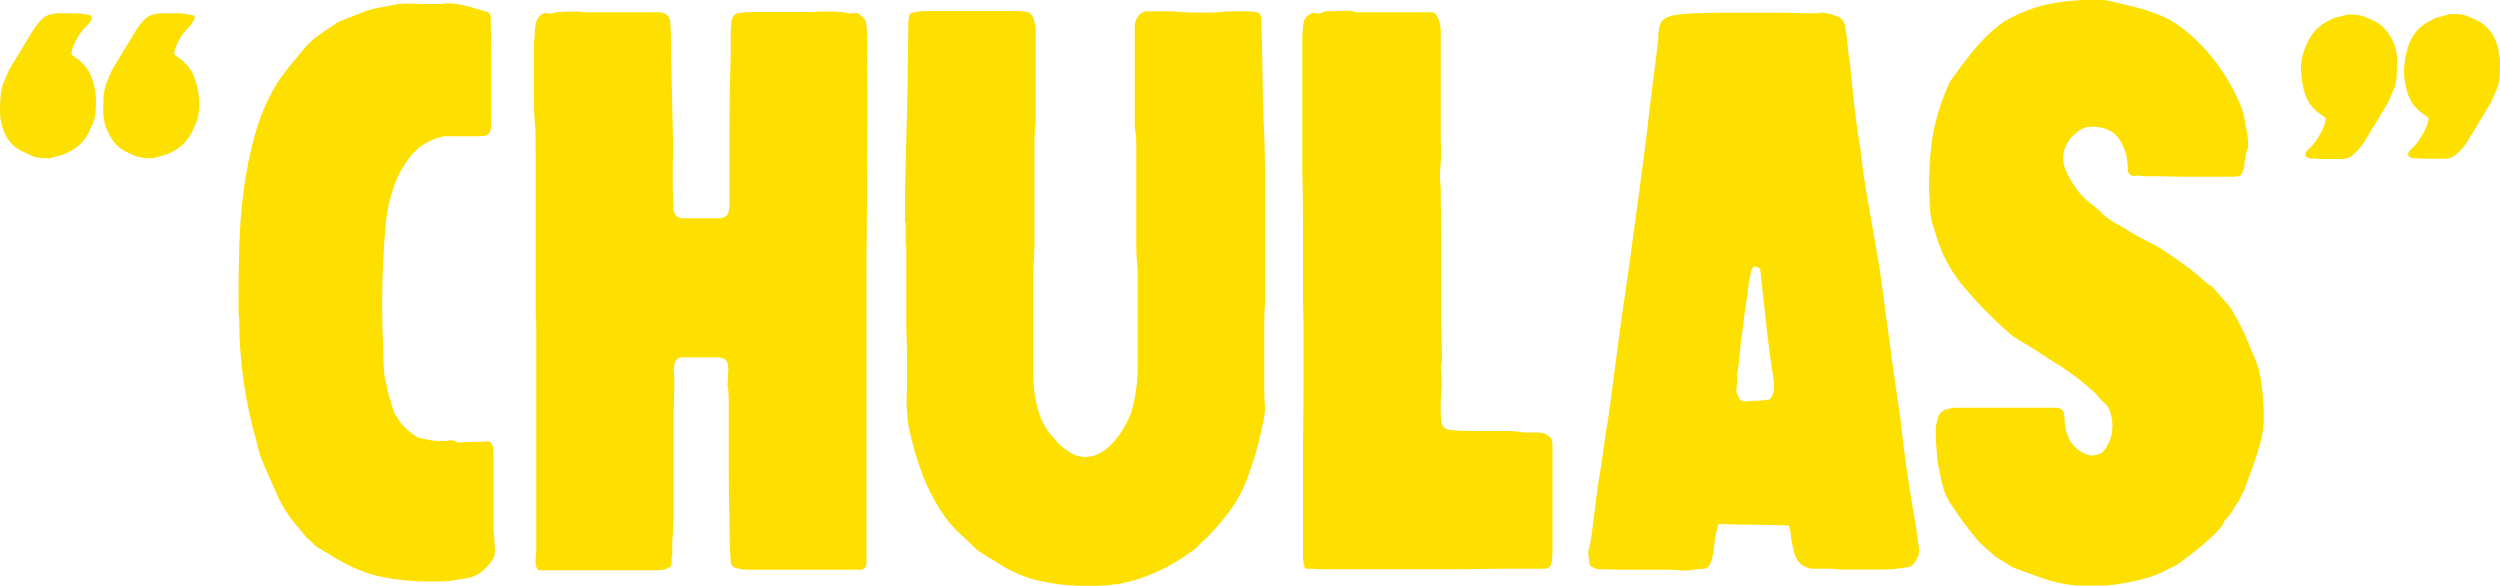 <?xml version="1.0" encoding="utf-8"?>
<!-- Generator: Adobe Illustrator 24.2.3, SVG Export Plug-In . SVG Version: 6.00 Build 0)  -->
<svg version="1.1" id="Layer_1" xmlns="http://www.w3.org/2000/svg" xmlns:xlink="http://www.w3.org/1999/xlink" x="0px" y="0px"
	 viewBox="0 0 1000 234.2" style="enable-background:new 0 0 1000 234.2;" xml:space="preserve">
<style type="text/css">
	.st0{fill:#FDDF00;}
</style>
<g>
	<path class="st0" d="M29.2,22.3c3.4,2.2,5.7,4.7,7,7.6c1.3,2.9,2,6.1,2.2,9.7c0,2.2-0.1,4.2-0.3,6.1c-0.2,1.9-0.8,3.7-1.8,5.5
		c-1.8,4.6-4.9,7.8-9.2,9.8c-1,0.6-2.1,1-3.4,1.3c-1.3,0.3-2.5,0.6-3.7,1c-1.2,0-2.4,0-3.6-0.1c-1.2-0.1-2.3-0.3-3.3-0.7
		c-0.8-0.4-1.5-0.7-2.2-1c-0.7-0.3-1.4-0.6-2.2-1c-3-1.6-5.2-3.8-6.6-6.7c-1.4-2.9-2.1-6-2.1-9.4c0-1.8,0.1-3.6,0.2-5.4
		c0.1-1.8,0.4-3.6,1-5.4c0.4-1,0.8-1.9,1.2-2.8C2.8,29.9,3.2,29,3.6,28c1.6-2.6,3.1-5.1,4.6-7.6c1.5-2.5,3-5,4.6-7.6
		c1.6-2.6,3.1-4.5,4.6-5.7c1.5-1.2,3.8-1.8,7-1.8c2,0,3.8,0,5.4,0c1.6,0,3.3,0.2,5.1,0.6c1.8,0,2.3,0.8,1.5,2.4
		c-0.4,0.6-1.1,1.4-2.1,2.4c-2.2,2.2-4,5.2-5.4,8.9c0,0.6-0.1,1-0.3,1.2v0.9L29.2,22.3z M79.6,39.6c0.4,4.4-0.3,8.2-2.1,11.6
		c-1.8,4.6-4.9,7.8-9.2,9.8c-1,0.6-2.1,1-3.4,1.3c-1.3,0.3-2.5,0.6-3.7,1c-1.4,0-2.5,0-3.4-0.1c-0.9-0.1-2-0.3-3.4-0.7
		c-0.8-0.4-1.5-0.7-2.2-1c-0.7-0.3-1.4-0.6-2.2-1c-2.2-1.2-3.9-2.7-5.1-4.6c-1.2-1.9-2.2-4-3-6.4c-0.4-2-0.6-3.7-0.6-5.1
		c0-1.8,0-3.6,0.1-5.4c0.1-1.8,0.5-3.6,1-5.4c0.4-1,0.8-1.9,1.2-2.8c0.4-0.9,0.8-1.8,1.2-2.8c1.6-2.6,3.1-5.1,4.6-7.6
		c1.5-2.5,3-5,4.6-7.6c1.6-2.6,3.1-4.5,4.6-5.7c1.5-1.2,3.8-1.8,7-1.8c1.8,0,3.5,0,5.2,0c1.7,0,3.4,0.2,5.2,0.6
		c1.8,0,2.3,0.8,1.5,2.4c-0.4,0.4-0.7,0.8-0.9,1.2c-0.2,0.4-0.5,0.8-0.9,1.2c-2.4,2.2-4.3,5.2-5.7,8.9c0,0.6-0.1,1-0.3,1.2v0.9
		l0.6,0.6c3.4,2.2,5.7,4.7,7,7.6C78.6,32.8,79.4,36.1,79.6,39.6z"/>
	<path class="st0" d="M197.9,219.3c0.2,1.4,0,2.8-0.6,4.2c-1.4,2.2-3.1,4-5.1,5.5c-2,1.5-4.4,2.3-7.2,2.5c-0.6,0.2-1.1,0.3-1.6,0.3
		c-0.5,0-1,0.1-1.6,0.3c-1.2,0.2-2.5,0.3-4,0.4c-1.5,0.1-3.1,0.1-4.9,0.1c-8.1,0-15.4-0.7-21.8-2.2c-6.4-1.5-13-4.5-20-9.1
		c-0.8-0.4-1.5-0.8-2.1-1.2c-0.6-0.4-1.3-0.8-2.1-1.2c-0.8-0.6-1.5-1.2-2.1-1.9c-0.6-0.7-1.3-1.3-2.1-1.9c-1-1.2-2-2.4-3-3.6
		c-1-1.2-2-2.4-3-3.6c-1-1.4-1.9-2.7-2.7-4c-0.8-1.3-1.6-2.7-2.4-4.3c-0.8-1.8-1.6-3.6-2.4-5.4c-0.8-1.8-1.6-3.6-2.4-5.4
		c-2-4.2-3.4-8.2-4.2-12.2c-4.6-16.1-6.9-32.3-6.9-48.6c-0.2-1.4-0.3-2.7-0.3-4c0-1.3,0-2.6,0-4c0-6.6,0.1-13.7,0.3-21.3
		c0.2-7.6,0.8-15.2,1.8-22.8c1-7.5,2.5-14.9,4.5-22.1c2-7.2,4.8-13.7,8.3-19.7c1.8-2.8,3.8-5.5,6-8.2c2.2-2.7,4.4-5.3,6.6-7.9
		c1.6-1.6,3.4-3.1,5.4-4.5c2-1.4,4.1-2.8,6.3-4.2c0.2-0.2,0.4-0.3,0.6-0.4c0.2-0.1,0.4-0.2,0.6-0.4c2.8-1,5.6-2.1,8.5-3.3
		c2.9-1.2,5.8-2,8.8-2.4c1.8-0.4,3.5-0.7,5.2-1c1.7-0.3,3.4-0.4,5.2-0.4h1.2c0.2,0,0.8,0.1,1.9,0.1c1.1,0.1,2.3,0.1,3.7,0.1
		c1.4,0,2.7,0,3.9,0c1.2,0,1.9,0,2.1,0c0.6-0.2,1.6-0.3,3-0.3c1,0,2.1,0.1,3.3,0.3c1.2,0.2,2.3,0.4,3.3,0.6c1.6,0.4,3,0.8,4.3,1.2
		c1.3,0.4,2.6,0.8,4,1.2c1.4,0.2,2.1,1.1,2.1,2.7c0,0.6,0,3.1,0.1,7.6c0.1,4.5,0.1,9.4,0.1,14.7c0,5.4,0,10.3,0,14.9
		c0,4.6-0.1,7.2-0.3,7.7c-0.2,1-0.7,1.6-1.6,1.9c-0.9,0.3-1.8,0.4-2.8,0.4h-14.3c-5.4,1.2-9.6,3.6-12.7,7.3
		c-3.1,3.7-5.5,7.9-7.2,12.7c-1.7,4.8-2.8,9.8-3.3,15c-0.5,5.3-0.8,10.1-1,14.5c-0.6,11.7-0.6,23.5,0,35.5c0,1.8,0,3.6,0.1,5.5
		c0.1,1.9,0.2,3.7,0.4,5.5l1.8,8c0.4,1,0.7,1.9,0.9,2.8c0.2,0.9,0.5,1.8,0.9,2.8c0.2,0.8,0.6,1.6,1.2,2.4c1,1.8,2.2,3.4,3.7,4.8
		c1.5,1.4,3,2.6,4.6,3.6c3.4,1,6.5,1.5,9.2,1.5c0.6,0,1.2,0,1.9,0c0.7,0,1.3-0.1,1.9-0.3c1.4,0,2.4,0.3,3,0.9
		c2.8-0.2,5.3-0.3,7.4-0.3s3.4,0,3.6,0c0.2,0,0.3,0,0.4-0.1c0.1-0.1,0.2-0.1,0.4-0.1c1.2,0,2,0.7,2.4,2.1c0.2,0.2,0.3,2.4,0.3,6.6
		c0,4.2,0,8.7,0,13.6c0,4.9,0,9.4,0,13.6C197.9,216.6,197.9,218.9,197.9,219.3z"/>
	<path class="st0" d="M213.6,39V17c0.2-1.4,0.3-2.7,0.3-4c0-1.3,0.2-2.6,0.6-4c0-0.4,0.1-0.8,0.4-1.3c0.3-0.5,0.6-0.9,1-1.3
		c0.4-0.4,1-0.8,1.8-1.2c0.4,0,0.8,0.1,1.3,0.1c0.5,0.1,0.9,0.1,1.3,0.1c0.8,0,1.6-0.2,2.4-0.6c1.2,0,2.4,0,3.6-0.1
		c1.2-0.1,2.4-0.1,3.6-0.1c1.6,0,2.8,0.1,3.6,0.3h30.1c3,0.2,4.5,1.7,4.5,4.5c0.2,2,0.3,3.9,0.3,5.8c0,1.9,0,3.7,0,5.5l0.9,39.3
		c0,1-0.1,2-0.1,3c-0.1,1-0.1,2-0.1,3c0,2.8,0,5.6,0,8.3c0,2.8,0.1,5.6,0.3,8.3V84c0.4,2,1.5,3.1,3.3,3.3h15.5
		c2.2-0.4,3.3-1.5,3.3-3.3c0.2-0.6,0.3-1.2,0.3-1.9c0-0.7,0-1.3,0-1.9V53.3c0-5.2,0-10.3,0.1-15.5c0.1-5.2,0.2-10.3,0.4-15.5v-9.8
		c0-0.6,0-1.2,0.1-1.9c0.1-0.7,0.1-1.3,0.1-1.9c0.4-2.4,1.7-3.6,3.9-3.6c1-0.2,2.6-0.3,4.8-0.3h22.1c1.2,0,2.3,0,3.4-0.1
		c1.1-0.1,2.2-0.1,3.4-0.1c1.6,0,3.2,0.1,4.8,0.1c1.6,0.1,3.2,0.3,4.8,0.7c0.4,0,0.9,0,1.5-0.1c0.6-0.1,1.2-0.1,1.8-0.1
		c0.6,0.4,1.3,1,2.2,1.8c0.9,0.8,1.3,1.6,1.3,2.4c0.2,1.6,0.3,3.2,0.4,4.8c0.1,1.6,0.1,3.2,0.1,4.8c-0.2,3-0.3,6-0.1,9.1
		c0.1,3.1,0.1,6.1,0.1,9.1v14.3c0,4.6-0.1,9-0.1,13.3c-0.1,4.3-0.1,8.7-0.1,13.3c0,5.2-0.1,10.4-0.1,15.6
		c-0.1,5.3-0.1,10.5-0.1,15.6v116.2c-0.2,1.6-1.1,2.4-2.7,2.4h-39.6h-5.4c-1.8,0-3.5-0.3-5.1-0.9c-1-0.6-1.5-1.3-1.5-2.1
		c-0.2-2.8-0.3-5.5-0.4-8.2c-0.1-2.7-0.1-5.4-0.1-8.2c-0.2-6.8-0.3-13.5-0.3-20.1c0-6.7,0-13.5,0-20.4c0-2.2,0-4.4,0-6.6
		c0-2.2-0.1-4.4-0.3-6.6c-0.2-0.6-0.3-1.2-0.1-1.8c0.1-0.6,0.1-1.2,0.1-1.8c0-1,0-1.8,0.1-2.5c0.1-0.7,0-1.4-0.1-2.2
		c0-2-1.2-3.2-3.6-3.6h-14.3c-2.4,0-3.6,1.3-3.6,3.9c-0.2,0.8-0.3,1.6-0.1,2.4c0.1,0.8,0.1,1.7,0.1,2.7v3.6c0,1.6-0.1,3.2-0.1,4.8
		c-0.1,1.6-0.1,3.2-0.1,4.8v41.7c-0.2,1.6-0.3,3.2-0.3,4.8c0,1.6-0.1,3.2-0.3,4.8v5.1c-0.2,0.8-0.3,1.6-0.3,2.4c0,0.8,0,1.6,0,2.4
		c-1,0.8-1.9,1.3-2.8,1.5c-0.9,0.2-1.8,0.3-2.8,0.3h-43.2h-1.5h-3c-0.6-0.8-0.9-1.5-1-2.2c-0.1-0.7-0.1-1.4-0.1-2.2
		c0.2-1.2,0.3-2.4,0.3-3.6c0-1.2,0-2.4,0-3.6v-85.8c0-1.2-0.1-2.4-0.1-3.6c-0.1-1.2-0.1-2.4-0.1-3.6V65.3c0-4.4-0.1-8.7-0.1-13
		C213.7,48,213.6,43.6,213.6,39z"/>
	<path class="st0" d="M362.3,98.6v-9.5H362V76.9l0.9-35.8c0-2,0-4,0.1-6c0.1-2,0.1-4.1,0.1-6.3c0-2.8,0-6.2,0.1-10.1
		c0.1-4,0.1-7.3,0.1-10.1c0.2-1.6,0.4-2.6,0.7-3c0.3-0.4,1.3-0.7,3.1-0.9c0.8-0.2,2-0.3,3.6-0.3h3.6h31.9c1.6,0,2.8,0.1,3.6,0.3
		c1.8,0,3,0.9,3.6,2.7c0.2,0.8,0.4,1.5,0.6,2.2c0.2,0.7,0.3,1.4,0.3,2.2V48c-0.2,1.6-0.3,3.2-0.4,4.9c-0.1,1.7-0.1,3.3-0.1,4.9V98
		c0,1-0.1,1.9-0.1,2.8c-0.1,0.9-0.1,1.8-0.1,2.8c-0.2,1.6-0.3,3.1-0.3,4.6c0,1.5,0,3,0,4.6v37.2c0,4.6,0.6,9.2,1.9,13.9
		c1.3,4.7,3.6,8.7,7,12.1c1.2,1.6,2.9,3.1,5.2,4.6c2.3,1.5,4.5,2.2,6.7,2.2c2.2,0,4.3-0.6,6.3-1.8c2-1.2,3.8-2.7,5.4-4.6
		c1.6-1.9,3-3.9,4.2-6.1c1.2-2.2,2.1-4.2,2.7-6c1.6-6,2.4-11.7,2.4-17.3v-39c-0.4-3.4-0.6-6.8-0.6-10.1c0-3.4,0-6.8,0-10.1V64.1
		c0-2.2,0-4.4,0-6.6c0-2.2-0.2-4.4-0.6-6.6V13.4c0-1,0-1.9,0-2.8c0-0.9,0.2-1.8,0.6-2.8c1-2.2,2.5-3.3,4.5-3.3h4.2
		c1.6,0,3.1,0,4.5,0c1.4,0,2.8,0.1,4.2,0.3c1,0,1.9,0.1,2.8,0.1c0.9,0.1,1.8,0.1,2.8,0.1h5.1h2.7c1.8-0.2,3.5-0.3,5.2-0.4
		c1.7-0.1,3.4-0.1,5.2-0.1c1,0,2,0,3.1,0c1.1,0,2.1,0.1,3.1,0.3c1.6,0,2.5,0.9,2.7,2.7v2.7c0.2,5.8,0.3,12.1,0.4,19.1
		c0.1,7,0.2,13.3,0.4,19.1c0.4,7,0.6,13.8,0.6,20.6c0,6.8,0,13.6,0,20.6V121c-0.2,3-0.3,6-0.3,8.9c0,3,0,6,0,8.9v9.8
		c0,2.4,0,4.8,0,7.2c0,2.4,0.1,4.8,0.3,7.2c0,1.8-0.3,4-0.9,6.7c-0.6,2.7-1.2,5.4-1.9,8.2c-0.7,2.8-1.5,5.5-2.4,8
		c-0.9,2.6-1.6,4.7-2.2,6.3c-1.8,4.6-4.2,8.9-7.3,13c-3.1,4.1-6.4,7.8-10,11.2c-0.8,0.6-1.5,1.3-2.2,2.1c-0.7,0.8-1.5,1.5-2.5,2.1
		c-4.4,3.2-8.9,5.9-13.6,8c-4.7,2.2-9.6,3.8-14.7,4.8c-0.8,0.2-1.5,0.3-2.2,0.3c-0.7,0-1.3,0.1-1.9,0.3c-1.8,0.2-3.6,0.3-5.4,0.3
		c-1.8,0-3.6,0-5.4,0c-6.2,0-12.2-0.7-18.2-2.1c-6-1.4-11.5-3.9-16.7-7.4c-1.4-0.8-2.7-1.6-4-2.4c-1.3-0.8-2.5-1.6-3.7-2.4l-0.9-0.9
		c-1.8-1.8-3.6-3.5-5.5-5.2c-1.9-1.7-3.6-3.5-5.2-5.5c-4.2-5.6-7.5-11.6-10-18c-2.5-6.5-4.4-13.2-5.8-20.1c-0.4-2.4-0.6-4.7-0.7-7
		c-0.1-2.3-0.1-4.6,0.1-7c0-4.4,0-8.6,0-12.8c0-4.2-0.1-8.4-0.3-12.8V98.6z"/>
	<path class="st0" d="M521.2,118.9V107c0-6.6,0-13.1,0-19.7c0-6.6-0.1-13.1-0.3-19.7V46.8V22.6c0-2.4,0-4.7,0-6.9
		c0-2.2,0.2-4.5,0.6-6.9c0.2-1.4,1.3-2.6,3.3-3.6h1.2c0.4,0,0.6,0.1,0.7,0.1c0.1,0.1,0.3,0.1,0.7,0.1c0.6,0,1.3-0.2,2.1-0.6
		c0.2-0.2,0.6-0.3,1.2-0.3h1.5c1,0,2.1,0,3.3-0.1c1.2-0.1,2.3-0.1,3.3-0.1c1.2,0,2.1,0.1,2.7,0.3c0.4,0.2,0.9,0.3,1.6,0.3
		c0.7,0,1.3,0,1.9,0h28c1,0.4,1.6,0.9,1.8,1.5c1,2,1.5,4,1.5,6v14.3v26.8c0,2,0,3.9,0.1,5.8c0.1,1.9,0,3.8-0.1,5.8
		c-0.4,3.4-0.4,6.8,0,10.1c0,3.4,0,6.8,0.1,10.1c0.1,3.4,0.1,6.8,0.1,10.1v32.8c0,1.6,0,3.1,0.1,4.5c0.1,1.4,0.1,2.9,0.1,4.5
		c0,1.6,0,3.2,0.1,4.8c0.1,1.6-0.1,3.2-0.4,4.8v0.9c0.4,3.4,0.4,6.7,0.1,9.8c-0.3,3.2-0.3,6.5-0.1,9.8c0,3.2,1.6,4.8,4.8,4.8
		c2.4,0.2,4.8,0.3,7.3,0.3c2.5,0,4.9,0,7.3,0c2.2,0,4.5,0,6.9,0s4.7,0.2,6.9,0.6h1.5h3.6c1.6,0,3,0.3,4.2,1c1.2,0.7,1.9,1.8,2.1,3.4
		v1.8v41.1c0,2-0.1,3.4-0.3,4.2c-0.2,2-1.2,3-3,3h-0.6h-4.8h-3.9h-7.7c-3.4,0-6.8,0.1-10.3,0.1c-3.5,0.1-6.9,0.1-10.3,0.1h-38.4
		h-11.9c-1,0-1.9,0-2.8-0.1c-0.9-0.1-1.8-0.1-2.8-0.1h-1.2c-0.8,0-1.2-0.2-1.2-0.6c-0.4-1.6-0.6-2.8-0.6-3.6v-22.1v-16.7
		c0-5.2,0-10.3,0.1-15.5c0.1-5.2,0.1-10.3,0.1-15.5v-24.1c0-1.8-0.1-3.6-0.1-5.4C521.2,122.5,521.2,120.7,521.2,118.9z"/>
	<path class="st0" d="M636.2,216.9c0.6-4,1.1-8,1.6-12.1c0.5-4.1,1-8.1,1.6-12.1c0.8-4.6,1.5-9.1,2.1-13.7c0.6-4.6,1.3-9.1,2.1-13.7
		c0.6-4.6,1.2-9.1,1.8-13.7c0.6-4.6,1.2-9.1,1.8-13.7c1-7.5,2-14.9,3.1-22.2c1.1-7.2,2.1-14.6,3.1-22.2c0.4-3,0.8-6,1.2-8.9
		c0.4-3,0.8-5.9,1.2-8.6c0.4-3.4,0.8-6.8,1.3-10.1c0.5-3.4,0.9-6.8,1.3-10.1c0.4-2.8,0.7-5.6,1-8.3c0.3-2.8,0.6-5.6,1-8.3
		c0.4-3.4,0.8-6.9,1.3-10.4c0.5-3.6,0.9-7.2,1.3-10.7c0.2-1,0.3-2.1,0.3-3.3c0-1.2,0.1-2.3,0.3-3.3c0.4-2.6,1.7-4.2,3.9-4.8
		c1-0.4,1.9-0.6,2.7-0.7c0.8-0.1,1.7-0.2,2.7-0.4c2.8-0.2,5.5-0.3,8-0.4c2.6-0.1,5.3-0.1,8-0.1h24.7c1.6,0,3.3,0.1,5.1,0.1
		c1.8,0.1,3.5,0.1,5.1,0.1h2.1h0.9c0.4,0,0.7,0,0.9-0.1c0.2-0.1,0.5-0.1,0.9-0.1c1,0,1.9,0.1,2.8,0.3c0.9,0.2,1.8,0.5,2.8,0.9
		c2.2,0.6,3.5,2.1,3.9,4.5c0.4,2.4,0.7,4.7,0.9,7c0.2,2.3,0.5,4.6,0.9,7c0.6,5.8,1.2,11.5,1.8,17.1c0.6,5.7,1.4,11.4,2.4,17.1
		c0.6,5.6,1.3,11,2.2,16.4c0.9,5.4,1.8,10.7,2.8,16.1c2.2,11.9,4,23.8,5.4,35.8c0.6,4,1.1,7.8,1.6,11.6c0.5,3.8,1,7.6,1.6,11.6
		c0.4,2.8,0.8,5.6,1.2,8.3c0.4,2.8,0.8,5.6,1.2,8.3c1.6,14.9,3.7,29.4,6.3,43.5c0.2,1.6,0.4,3.1,0.6,4.5c0.2,1.4,0.4,2.9,0.6,4.5
		c0.2,1.2-0.1,2.5-0.9,4c-0.8,1.5-1.7,2.5-2.7,3.1c-0.4,0.2-1.1,0.3-2.1,0.3c-0.6,0.2-1.2,0.3-1.8,0.3c-0.6,0-1.2,0.1-1.8,0.3
		c-1,0-1.8,0.1-2.5,0.1c-0.7,0.1-1.5,0.1-2.5,0.1h-17c-1.4,0-2.4-0.1-3-0.3h-8.3c-3.4-0.4-5.7-2.1-6.9-5.1c-1-3.2-1.6-6.1-1.8-8.6
		c0-1.2-0.3-2.4-0.9-3.6c-4.6-0.2-9.1-0.3-13.6-0.3s-9-0.1-13.6-0.3c-0.4,0-0.7,0.1-0.9,0.3l-0.9,3.6c-0.4,1.6-0.6,3.1-0.7,4.5
		c-0.1,1.4-0.3,2.9-0.7,4.5c0,0.6-0.2,1.3-0.6,2.1c-0.6,2-1.8,3-3.6,3c-1.6,0-2.8,0.1-3.6,0.3c-0.8,0.2-2,0.3-3.6,0.3h-1.5
		c-1.4-0.2-2.7-0.3-4-0.3c-1.3,0-2.7,0-4.3,0h-13.1c-2,0-3.9,0-5.7-0.1c-1.8-0.1-3.7-0.1-5.7-0.1c-0.4,0-1-0.2-1.8-0.6
		c-1.2-0.4-1.8-1.2-1.8-2.4c-0.2-1.4-0.3-2.7-0.4-3.9C635.6,219.3,635.8,218.1,636.2,216.9z M697.9,160.6c1.6-0.2,3.1-0.3,4.5-0.3
		c1.4,0,2.8-0.1,4.2-0.3c1.2,0,2-0.7,2.4-2.1c0.4-0.8,0.6-1.6,0.6-2.4c0-0.8,0-1.7,0-2.7c-1.2-7.3-2.2-14.7-3-22
		c-0.8-7.3-1.6-14.7-2.4-22.1c0-1.2-0.5-1.8-1.5-1.8c-0.2-0.2-0.6-0.3-1.2-0.3c-0.6,0.6-0.9,1.2-1,1.8c-0.1,0.6-0.3,1.2-0.4,1.8
		c-0.4,2-0.7,3.9-0.9,5.8c-0.2,1.9-0.5,3.9-0.9,6.1c-0.4,2.6-0.7,5.1-1,7.6c-0.3,2.5-0.6,5-1,7.6c-0.2,2.2-0.4,4.3-0.6,6.3
		c-0.2,2-0.5,4.1-0.9,6.3c0,1,0,2,0,3.1c0,1.1-0.1,2.1-0.3,3.1c0,0.8,0.3,1.7,1,2.8C696,160.1,696.9,160.6,697.9,160.6z"/>
	<path class="st0" d="M897.8,65c0,1.2-0.1,2.1-0.3,2.7c-0.2,0.6-0.6,1.4-1.2,2.4c-1,0.4-1.9,0.6-2.8,0.6s-1.8,0-2.8,0h-3.6h-12.8
		c-2.2,0-4.3,0-6.4-0.1c-2.1-0.1-4.2-0.1-6.4-0.1c-1,0-2,0-3.1,0c-1.1,0-2.1-0.1-3.1-0.3c-0.4,0-0.7,0.1-0.9,0.1
		c-0.2,0.1-0.5,0.1-0.9,0.1c-1.6-0.2-2.4-1.1-2.4-2.7c0-4.6-1.1-8.5-3.3-11.9c-2.2-3.4-5.9-5.1-11-5.1c-1.2,0-2.1,0.1-2.7,0.3
		c-1.6,0.6-2.9,1.4-3.9,2.4c-2,1.6-3.4,3.6-4.3,6c-0.9,2.4-0.9,4.9-0.1,7.4c1.2,3.2,2.8,6.1,4.8,8.8c2,2.7,4.4,5,7.2,7
		c0.8,0.8,1.4,1.3,1.8,1.5c1.4,1.6,2.9,2.9,4.5,3.9c1.6,1,3.3,2,5.1,3l0.6,0.3c3,2,6,3.7,9.1,5.2c3.1,1.5,6,3.2,8.8,5.2
		c2.4,1.6,4.7,3.2,7,4.9c2.3,1.7,4.5,3.5,6.7,5.5c0.6,0.6,1.2,1.1,1.9,1.6c0.7,0.5,1.3,0.9,1.9,1.3c1.2,1.4,2.3,2.7,3.4,3.9
		c1.1,1.2,2.2,2.5,3.4,3.9c0.8,1.2,1.3,2.1,1.5,2.7c0.8,1.2,1.5,2.4,2.1,3.6c0.6,1.2,1.2,2.4,1.8,3.6l0.3,0.6
		c1.4,3.4,2.8,6.7,4.2,10c1.4,3.3,2.3,6.7,2.7,10.3c0.6,4.6,0.9,9,0.9,13.3c0,4.3-0.7,8.5-2.1,12.7c-0.8,2.8-1.7,5.5-2.7,8.2
		c-1,2.7-2,5.4-3,8.2l-1.8,3.6c-0.4,0.8-0.8,1.5-1.3,2.1c-0.5,0.6-0.9,1.3-1.3,2.1c-0.4,0.6-0.8,1.2-1.2,1.8
		c-0.4,0.6-0.8,1.1-1.2,1.5c-0.2,0.4-0.4,0.6-0.6,0.7c-0.2,0.1-0.4,0.3-0.6,0.7c-0.4,1-0.9,1.9-1.6,2.7c-0.7,0.8-1.4,1.6-2.2,2.4
		c-0.8,0.8-2,1.9-3.6,3.3c-1.6,1.4-3.3,2.8-5.1,4.2c-1.8,1.4-3.5,2.7-5.2,3.9c-1.7,1.2-3.1,2-4.3,2.4c-3.4,2-7.4,3.5-12.1,4.6
		c-4.7,1.1-9,1.8-13,2.2c-1,0.2-2,0.3-3,0.3c-1,0-2,0-3,0c-1,0-2,0-3,0c-1,0-2-0.1-3-0.3c-4.6-0.4-8.9-1.3-13-2.7
		c-4.1-1.4-8.2-2.9-12.4-4.5c-0.8-0.4-1.3-0.7-1.5-0.9c-1.2-0.8-2.4-1.5-3.6-2.2c-1.2-0.7-2.3-1.5-3.3-2.5c-1-0.8-1.9-1.6-2.8-2.4
		c-0.9-0.8-1.8-1.7-2.8-2.7c-2-2.4-3.9-4.8-5.7-7.2c-1.8-2.4-3.5-4.9-5.1-7.4c-1.4-2-2.4-4.2-3.1-6.6c-0.7-2.4-1.2-4.8-1.6-7.2
		c-0.6-2.2-0.9-4.2-0.9-6c-0.2-1.8-0.3-3.5-0.4-5.2c-0.1-1.7-0.1-3.3-0.1-4.9c0-0.8,0.1-1.6,0.3-2.4c0.2-0.8,0.4-1.6,0.6-2.4
		c0.6-2,2.2-3.2,4.8-3.6c0.8-0.2,1.5-0.3,2.2-0.3c0.7,0,1.3,0,1.9,0h1.8h4.8h9.2h21.5h1.8c1.4,0.4,2.2,1.2,2.4,2.4
		c0.2,1.2,0.3,2.4,0.3,3.6c0.4,4.4,1.9,7.7,4.5,10.1c1.2,1.2,3.1,2.2,5.7,3c2.4,0,4.2-0.6,5.4-1.8c3.2-4.2,4.2-8.8,3-14
		c-0.6-2.8-1.8-4.8-3.6-6c-0.4-0.2-0.6-0.4-0.7-0.6c-0.1-0.2-0.3-0.5-0.7-0.9c-0.8-1-1.5-1.8-2.2-2.4c-0.7-0.6-1.5-1.3-2.5-2.1
		c-3.2-2.8-6.6-5.3-10.1-7.6c-3.6-2.3-7.1-4.5-10.4-6.7c-1.6-1-3.1-1.9-4.6-2.8c-1.5-0.9-3-1.8-4.6-2.8c-0.4-0.4-0.7-0.7-1-0.9
		c-0.3-0.2-0.6-0.5-1-0.9c-6-5.2-11.7-11-17.3-17.6c-5.6-6.6-9.4-13.8-11.6-21.8c-0.2-0.4-0.3-0.7-0.3-0.9c0-0.2-0.1-0.5-0.3-0.9
		c-1-2.8-1.5-5.5-1.6-8c-0.1-2.6-0.3-5.3-0.4-8c0-8.1,0.5-15.4,1.6-21.8c1.1-6.4,3.3-13.3,6.7-20.9c3.2-4.6,6.5-8.9,9.8-13
		c3.4-4.1,7.3-7.8,11.9-11.2c6-3.4,11.8-5.7,17.6-6.9c5.8-1.2,12-1.8,18.8-1.8c0.8,0,1.6,0,2.4,0c0.8,0,1.6,0.1,2.4,0.3
		c2.8,0.6,5.4,1.2,7.9,1.8c2.5,0.6,5.1,1.3,7.9,2.1c0.4,0.2,0.7,0.3,1,0.4c0.3,0.1,0.6,0.3,1,0.4c4,1.2,7.8,3.1,11.5,5.8
		c3.7,2.7,7.1,5.8,10.3,9.4c3.2,3.6,6,7.4,8.5,11.5c2.5,4.1,4.4,8,5.8,11.8c0.6,1.6,1,3.2,1.2,4.8c0.2,1.6,0.5,3.2,0.9,4.8
		c0.4,2,0.5,4,0.4,6C898.4,61,898.2,63,897.8,65z"/>
	<path class="st0" d="M958.3,19.4c0.2,1,0.3,1.9,0.4,2.7c0.1,0.8,0.1,1.7,0.1,2.7c0,1.8-0.1,3.6-0.1,5.4c-0.1,1.8-0.4,3.5-1,5.1
		c-0.4,1-0.8,1.9-1.2,2.8c-0.4,0.9-0.8,1.8-1.2,2.8c-1.6,2.6-3.1,5.1-4.6,7.6c-1.5,2.5-3,5-4.6,7.6c-1.2,2.2-2.8,4.1-4.8,5.7
		c-1.2,1.2-2.8,1.8-4.8,1.8h-2.1H930c-1,0-2,0-3-0.1c-1-0.1-2-0.1-3-0.1c-1.8-0.4-2.3-1.3-1.5-2.7c0.6-0.8,1.3-1.5,2.1-2.1
		c2.4-2.8,4.2-5.9,5.4-9.2c0-0.4,0.1-0.8,0.3-1.2v-0.9l-0.6-0.6c-3.4-2-5.7-4.5-7-7.4c-1.3-3-2-6.3-2.2-9.8c-0.4-4,0.3-7.8,2.1-11.6
		c1.8-4.6,4.9-7.8,9.2-9.8c1-0.6,2.1-1,3.4-1.3c1.3-0.3,2.5-0.6,3.7-1c1.4,0,2.5,0.1,3.4,0.1c0.9,0.1,2,0.3,3.4,0.7
		c0.8,0.4,1.5,0.7,2.2,1c0.7,0.3,1.4,0.6,2.2,1c2.2,1.2,3.9,2.7,5.1,4.6C956.5,14.9,957.5,17,958.3,19.4z M1000,24.7
		c0,1.8-0.1,3.6-0.1,5.4c-0.1,1.8-0.4,3.5-1,5.1c-0.4,1-0.8,1.9-1.2,2.8c-0.4,0.9-0.8,1.8-1.2,2.8c-1.6,2.6-3.1,5.1-4.6,7.6
		c-1.5,2.5-3,5-4.6,7.6c-1.2,2.2-2.8,4.1-4.8,5.7c-1.2,1.2-2.8,1.8-4.8,1.8h-2.1h-4.5c-1,0-2,0-3-0.1c-1-0.1-2-0.1-3-0.1
		c-1.8-0.4-2.3-1.3-1.5-2.7c0.6-0.8,1.3-1.5,2.1-2.1c2.4-2.8,4.2-5.9,5.4-9.2c0-0.4,0.1-0.8,0.3-1.2v-0.9l-0.6-0.6
		c-3.4-2-5.7-4.5-7-7.4c-1.3-3-2-6.3-2.2-9.8c0-4.6,0.8-8.8,2.4-12.7c1.6-3.9,4.6-6.8,8.9-8.8c1-0.6,2.1-1,3.4-1.3
		c1.3-0.3,2.5-0.6,3.7-1c1.2,0,2.4,0.1,3.6,0.1c1.2,0.1,2.3,0.3,3.3,0.7c0.8,0.4,1.5,0.7,2.2,1c0.7,0.3,1.4,0.6,2.2,1
		c4,2.2,6.7,5.9,8,11c0.2,1,0.3,1.9,0.4,2.7C1000,22.8,1000,23.7,1000,24.7z"/>
</g>
</svg>
